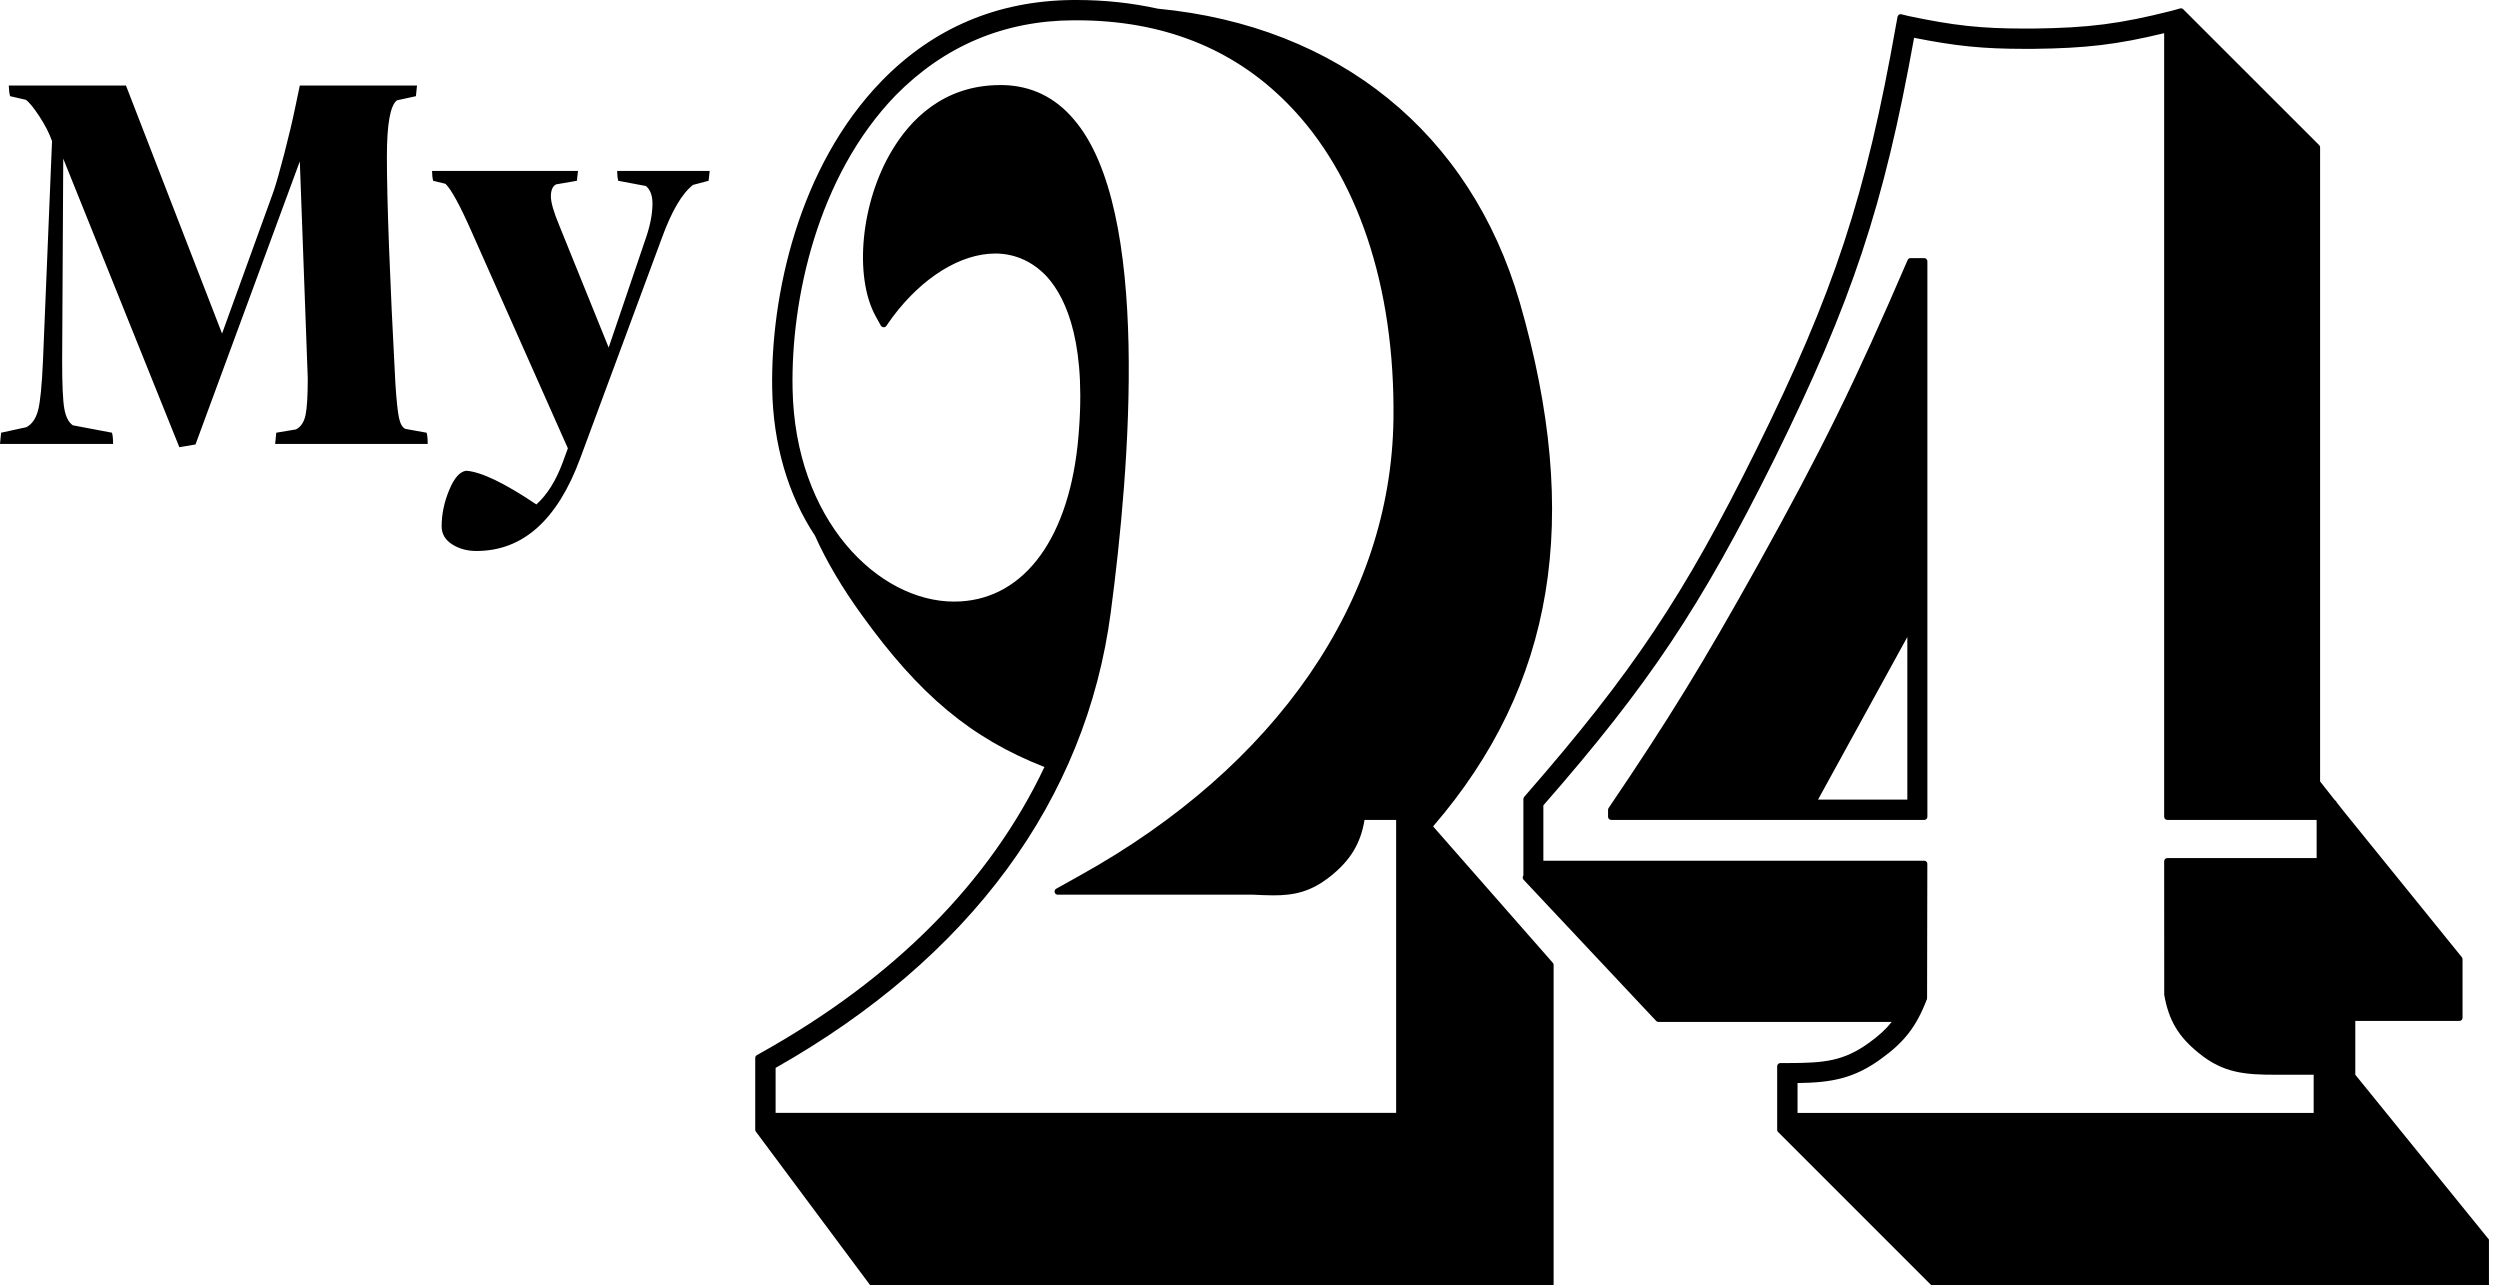 <?xml version="1.0" encoding="UTF-8"?>
<svg width="107px" height="55px" viewBox="0 0 107 55" version="1.1" xmlns="http://www.w3.org/2000/svg" xmlns:xlink="http://www.w3.org/1999/xlink">
    <!-- Generator: Sketch 53.2 (72643) - https://sketchapp.com -->
    <title>logo_my24</title>
    <desc>Created with Sketch.</desc>
    <g id="logo_my24" stroke="none" stroke-width="1" fill="none" fill-rule="evenodd">
        <path d="M0,19 L0.047,18.52 L1.125,18.285 C1.367,18.16 1.535,17.92 1.629,17.564 C1.723,17.209 1.793,16.496 1.84,15.426 L2.227,6.039 C2.117,5.719 1.938,5.367 1.688,4.984 C1.437,4.602 1.242,4.363 1.102,4.27 L0.434,4.117 C0.402,4.023 0.383,3.871 0.375,3.66 L5.391,3.66 L9.504,14.277 L11.707,8.195 C11.816,7.875 11.969,7.34 12.164,6.59 C12.359,5.84 12.52,5.16 12.645,4.551 L12.832,3.66 L17.848,3.66 L17.801,4.117 L16.992,4.293 C16.703,4.504 16.559,5.309 16.559,6.707 C16.559,8.613 16.68,11.848 16.922,16.41 C16.969,17.129 17.02,17.617 17.074,17.875 C17.129,18.133 17.219,18.293 17.344,18.355 L18.258,18.52 C18.289,18.613 18.305,18.773 18.305,19 L11.777,19 L11.824,18.52 L12.668,18.379 C12.879,18.27 13.016,18.063 13.078,17.758 C13.141,17.453 13.172,16.93 13.172,16.188 L12.832,6.906 L8.367,19.023 L7.676,19.141 L2.707,6.789 L2.66,15.449 C2.66,16.473 2.691,17.156 2.754,17.5 C2.816,17.844 2.937,18.078 3.117,18.203 L4.793,18.52 C4.824,18.629 4.84,18.789 4.84,19 L0,19 Z M18.492,7.316 L24.738,7.316 L24.691,7.738 L23.801,7.891 C23.652,7.969 23.578,8.141 23.578,8.406 C23.578,8.664 23.699,9.082 23.941,9.66 L26.051,14.875 L27.668,10.117 C27.84,9.594 27.926,9.125 27.926,8.711 C27.926,8.367 27.832,8.117 27.645,7.961 L26.461,7.738 C26.43,7.613 26.414,7.473 26.414,7.316 L30.375,7.316 L30.328,7.738 L29.66,7.914 C29.191,8.281 28.75,9.031 28.336,10.164 L24.832,19.621 C23.855,22.262 22.375,23.582 20.391,23.582 C19.992,23.582 19.645,23.486 19.348,23.295 C19.051,23.104 18.902,22.848 18.902,22.527 C18.902,22.012 19.01,21.494 19.225,20.975 C19.439,20.455 19.684,20.18 19.957,20.148 C20.598,20.195 21.598,20.676 22.957,21.59 C23.418,21.176 23.793,20.578 24.082,19.797 L24.305,19.188 L20.18,9.906 C19.687,8.789 19.316,8.109 19.066,7.867 L18.539,7.738 C18.508,7.613 18.492,7.473 18.492,7.316 Z M99.152,36.726 L99.152,35.093 L92.764,35.093 C92.687,35.093 92.626,35.035 92.626,34.958 L92.626,1.42 C90.624,1.906 89.285,2.066 87.022,2.091 L86.637,2.091 C84.882,2.091 83.719,1.975 81.923,1.618 C80.625,8.825 79.27,12.898 75.926,19.679 C72.791,25.977 70.574,29.302 66.056,34.469 L66.056,36.839 L82.358,36.839 C82.394,36.839 82.429,36.853 82.454,36.88 C82.479,36.902 82.49,36.941 82.49,36.977 L82.479,42.713 C82.479,42.73 82.476,42.743 82.473,42.76 C82.028,43.929 81.511,44.6 80.502,45.323 C79.349,46.162 78.381,46.338 76.935,46.354 L76.935,47.633 L99.025,47.633 L99.025,45.999 L97.414,45.999 C96.102,45.999 95.164,45.936 94.111,45.073 C93.237,44.371 92.819,43.67 92.629,42.576 L92.626,36.864 C92.626,36.787 92.687,36.726 92.764,36.726 L99.152,36.726 Z M106.527,53.053 L106.527,55 L82.652,55 L76.102,48.45 C76.074,48.425 76.063,48.389 76.063,48.353 L76.063,45.636 C76.063,45.562 76.124,45.499 76.198,45.499 L76.498,45.499 C78.095,45.499 78.909,45.416 80.001,44.627 C80.419,44.325 80.722,44.047 80.964,43.739 L70.981,43.739 C70.943,43.739 70.907,43.722 70.882,43.695 L65.209,37.653 C65.173,37.612 65.162,37.554 65.181,37.505 C65.187,37.494 65.192,37.483 65.201,37.472 L65.201,34.202 C65.201,34.169 65.212,34.139 65.231,34.114 L65.3,34.031 C69.87,28.793 72.078,25.487 75.15,19.283 C78.511,12.494 79.855,8.402 81.156,1.035 L81.214,0.721 C81.219,0.685 81.239,0.652 81.272,0.63 C81.299,0.611 81.34,0.6 81.379,0.611 L81.679,0.685 C83.626,1.095 84.783,1.222 86.637,1.222 L87.019,1.222 C89.389,1.194 90.723,1.024 92.956,0.46 L93.308,0.361 C93.36,0.347 93.407,0.361 93.443,0.397 L99.259,6.21 C99.287,6.235 99.3,6.27 99.3,6.306 L99.3,33.446 L99.93,34.246 C99.966,34.265 99.999,34.298 100.007,34.337 L100.293,34.702 L105.37,40.972 C105.389,40.997 105.397,41.025 105.397,41.058 L105.397,43.56 C105.397,43.637 105.337,43.695 105.262,43.695 L100.807,43.695 L100.807,45.999 L106.527,53.053 Z M81.634,34.223 L81.634,27.263 L77.812,34.223 L81.634,34.223 Z M81.772,11.047 L82.357,11.047 C82.432,11.047 82.492,11.11 82.492,11.184 L82.492,34.96 C82.492,35.035 82.432,35.092 82.357,35.092 L68.962,35.092 C68.885,35.092 68.825,35.035 68.825,34.96 L68.825,34.658 C68.825,34.63 68.833,34.606 68.85,34.581 C71.462,30.723 72.892,28.385 75.241,24.172 C77.977,19.25 79.41,16.324 81.645,11.132 C81.667,11.08 81.717,11.047 81.772,11.047 Z M59.755,47.632 L59.755,35.092 L58.402,35.092 C58.237,36.096 57.803,36.814 56.958,37.493 C56.098,38.183 55.377,38.321 54.489,38.321 C54.23,38.321 53.95,38.307 53.639,38.293 L45.271,38.293 C45.211,38.293 45.153,38.252 45.139,38.192 C45.125,38.131 45.15,38.068 45.205,38.038 L46.201,37.482 C54.643,32.802 59.541,25.679 59.64,17.933 C59.711,12.251 58.097,7.452 55.102,4.427 C52.781,2.068 49.748,0.869 46.082,0.869 L45.942,0.869 C42.98,0.883 40.426,1.961 38.344,4.07 C34.975,7.543 33.85,12.834 33.922,16.629 C34.021,22.258 37.585,25.748 40.835,25.748 C43.679,25.748 45.656,23.259 46.118,19.088 C46.566,14.806 45.659,12.79 44.815,11.85 C44.212,11.198 43.442,10.851 42.598,10.851 C41.121,10.851 39.477,11.866 38.204,13.568 L37.934,13.951 C37.909,13.989 37.857,14.011 37.813,14.006 C37.769,14.003 37.725,13.978 37.7,13.937 L37.472,13.524 C36.54,11.817 36.853,8.64 38.173,6.449 C38.932,5.167 40.351,3.641 42.813,3.641 L42.925,3.641 C44.138,3.668 45.158,4.161 45.959,5.109 C49.267,8.946 48.368,19.959 47.543,26.191 C46.489,34.24 41.526,40.988 33.196,45.705 L33.196,47.632 L59.755,47.632 Z M66.495,41.299 L66.495,54.999 L37.238,54.999 L32.352,48.435 C32.332,48.411 32.324,48.38 32.324,48.353 L32.324,45.281 C32.324,45.229 32.352,45.182 32.396,45.16 L32.55,45.072 C38.272,41.877 42.364,37.757 44.702,32.829 C41.561,31.594 39.359,29.757 36.886,26.323 C36.05,25.168 35.374,24.027 34.882,22.929 C33.729,21.191 33.091,19.013 33.05,16.646 C32.979,12.68 34.169,7.133 37.736,3.465 C39.947,1.193 42.7,0.027 45.926,0 L46.082,0 C47.279,0 48.445,0.126 49.553,0.371 C57.286,1.111 62.934,5.69 65.041,12.925 C67.719,22.19 66.542,29.328 61.336,35.37 L66.46,41.208 C66.484,41.236 66.495,41.269 66.495,41.299 Z" id="Combined-Shape" fill="#000000" fill-rule="nonzero"></path>
    </g>
</svg>